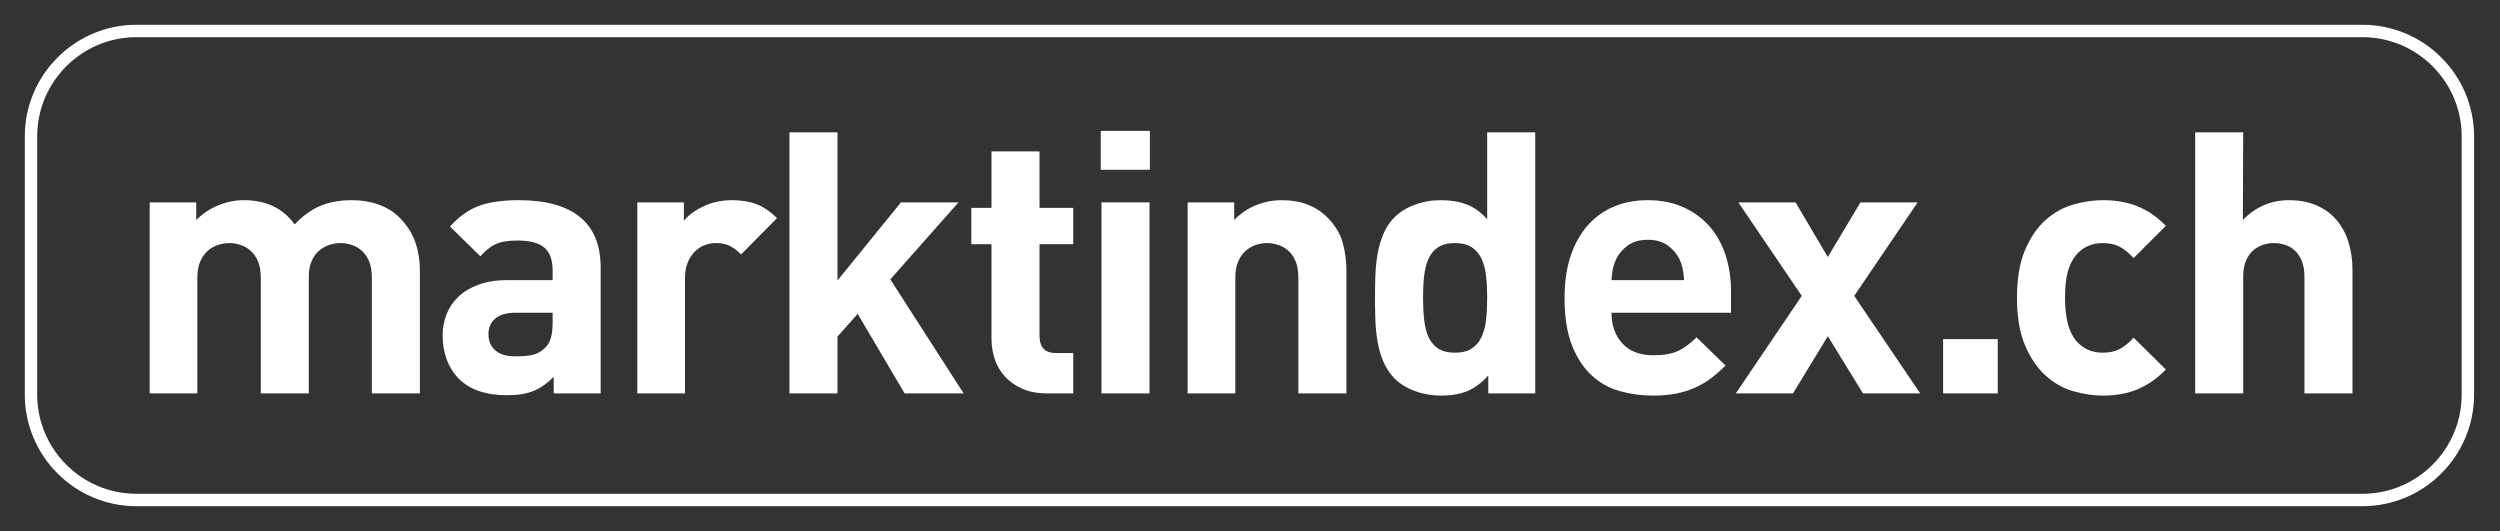 <?xml version="1.0" encoding="UTF-8"?> <svg xmlns="http://www.w3.org/2000/svg" width="513" height="109" viewBox="0 0 513 109" fill="none"><rect x="0" y="0" width="513" height="109" fill="#333333" stroke="none"/><path d="M27.997 7.629C16.768 7.629 7.632 16.765 7.632 27.994V80.963C7.632 92.192 16.768 101.327 27.997 101.327H484.773C496.001 101.327 505.137 92.192 505.137 80.963V27.994C505.137 16.765 496.001 7.629 484.773 7.629H27.997ZM484.773 103.872H27.997C15.365 103.872 5.088 93.596 5.088 80.963V27.994C5.088 15.362 15.365 5.085 27.997 5.085H484.773C497.404 5.085 507.681 15.362 507.681 27.994V80.963C507.681 93.596 497.404 103.872 484.773 103.872Z" fill="white"></path><path d="M76.308 80.726V57.026C76.308 55.672 76.12 54.543 75.747 53.64C75.373 52.737 74.874 52.011 74.25 51.458C73.628 50.907 72.929 50.506 72.156 50.255C71.382 50.004 70.623 49.879 69.875 49.879C69.125 49.879 68.365 50.004 67.593 50.255C66.82 50.506 66.122 50.894 65.498 51.421C64.875 51.947 64.364 52.651 63.965 53.528C63.566 54.406 63.367 55.496 63.367 56.8V80.726H53.511V57.026C53.511 55.672 53.323 54.543 52.947 53.64C52.571 52.737 52.068 52.011 51.442 51.458C50.814 50.907 50.112 50.506 49.335 50.255C48.558 50.004 47.794 49.879 47.041 49.879C46.288 49.879 45.523 50.004 44.747 50.255C43.968 50.506 43.266 50.907 42.64 51.458C42.012 52.011 41.498 52.737 41.097 53.64C40.695 54.543 40.495 55.672 40.495 57.026V80.726H30.714V41.527H40.27V45.138C41.575 43.835 43.083 42.832 44.791 42.129C46.499 41.427 48.257 41.076 50.067 41.076C52.276 41.076 54.248 41.478 55.982 42.28C57.715 43.082 59.21 44.337 60.465 46.041C62.123 44.286 63.882 43.02 65.74 42.242C67.599 41.465 69.76 41.076 72.223 41.076C74.182 41.076 76.002 41.377 77.685 41.979C79.369 42.58 80.763 43.434 81.868 44.536C83.476 46.142 84.593 47.859 85.221 49.69C85.848 51.522 86.163 53.516 86.163 55.672V80.726H76.308Z" fill="white"></path><path d="M113.399 64.174H105.693C103.947 64.174 102.601 64.563 101.654 65.34C100.706 66.118 100.232 67.208 100.232 68.612C100.232 69.966 100.693 71.057 101.617 71.885C102.54 72.713 103.948 73.127 105.844 73.127C107.19 73.127 108.336 73.026 109.284 72.826C110.232 72.626 111.128 72.099 111.979 71.246C112.925 70.343 113.399 68.688 113.399 66.28V64.174ZM113.625 80.726L113.626 77.34C112.326 78.645 110.963 79.597 109.539 80.198C108.114 80.801 106.277 81.102 104.028 81.102C99.678 81.102 96.352 79.948 94.053 77.64C93.002 76.538 92.203 75.233 91.652 73.728C91.102 72.224 90.828 70.594 90.828 68.838C90.828 67.284 91.102 65.817 91.652 64.436C92.203 63.057 93.027 61.854 94.127 60.825C95.227 59.798 96.614 58.982 98.29 58.38C99.963 57.778 101.925 57.478 104.175 57.478H113.399V55.521C113.399 53.365 112.836 51.797 111.706 50.819C110.578 49.841 108.709 49.352 106.101 49.352C104.245 49.352 102.778 49.604 101.7 50.104C100.62 50.606 99.58 51.434 98.578 52.587L92.333 46.492C94.239 44.385 96.257 42.957 98.39 42.204C100.52 41.452 103.217 41.076 106.477 41.076C112.001 41.076 116.178 42.23 119.008 44.536C121.839 46.845 123.255 50.305 123.255 54.919V80.726H113.625Z" fill="white"></path><path d="M152.069 52.211C151.319 51.458 150.565 50.882 149.813 50.48C149.06 50.08 148.083 49.879 146.879 49.879C146.127 49.879 145.375 50.017 144.621 50.292C143.869 50.569 143.192 51.007 142.591 51.609C141.989 52.211 141.499 52.963 141.123 53.866C140.747 54.769 140.559 55.848 140.559 57.101V80.726H130.778V41.527H140.332V45.289C141.285 44.136 142.64 43.145 144.396 42.317C146.152 41.49 148.083 41.076 150.189 41.076C152.095 41.076 153.775 41.352 155.229 41.903C156.684 42.456 158.089 43.408 159.443 44.763L152.069 52.211Z" fill="white"></path><path d="M185.624 80.726L175.995 64.4L171.856 69.064V80.726H162V27.157H171.856V57.552L184.873 41.527H196.684L182.691 57.326L197.737 80.726H185.624Z" fill="white"></path><path d="M214.891 80.726C212.877 80.726 211.151 80.399 209.711 79.747C208.269 79.096 207.081 78.242 206.147 77.189C205.211 76.136 204.528 74.945 204.1 73.615C203.668 72.288 203.455 70.92 203.455 69.515V50.104H199.317V42.656H203.455V31.069H213.311V42.656H220.232V50.104H213.311V68.914C213.311 71.271 214.44 72.45 216.697 72.45H220.232V80.726H214.891Z" fill="white"></path><path d="M226.025 80.726V41.527H235.881V80.726H226.025ZM225.876 34.831V26.856H235.956V34.831H225.876Z" fill="white"></path><path d="M266.427 80.726V57.026C266.427 55.672 266.24 54.543 265.867 53.64C265.492 52.737 264.993 52.011 264.371 51.458C263.747 50.907 263.049 50.506 262.275 50.255C261.5 50.004 260.741 49.879 259.996 49.879C259.245 49.879 258.485 50.004 257.713 50.255C256.939 50.506 256.24 50.907 255.617 51.458C254.995 52.011 254.483 52.737 254.085 53.64C253.684 54.543 253.487 55.672 253.487 57.026V80.726H243.705V41.527H253.261V45.138C254.564 43.784 256.068 42.768 257.775 42.091C259.48 41.414 261.235 41.076 263.043 41.076C264.999 41.076 266.753 41.377 268.308 41.979C269.863 42.58 271.192 43.434 272.295 44.536C273.899 46.142 274.965 47.859 275.493 49.69C276.02 51.522 276.283 53.516 276.283 55.672V80.726H266.427Z" fill="white"></path><path d="M305.173 61.089C305.173 59.484 305.099 58.004 304.951 56.65C304.801 55.296 304.491 54.117 304.02 53.114C303.549 52.111 302.88 51.321 302.011 50.744C301.144 50.168 299.991 49.879 298.553 49.879C297.113 49.879 295.961 50.168 295.095 50.744C294.227 51.321 293.569 52.111 293.123 53.114C292.676 54.117 292.379 55.296 292.231 56.65C292.081 58.004 292.007 59.484 292.007 61.089C292.007 62.694 292.081 64.187 292.231 65.565C292.379 66.946 292.676 68.137 293.123 69.139C293.569 70.143 294.227 70.933 295.095 71.509C295.961 72.086 297.113 72.374 298.553 72.374C299.991 72.374 301.144 72.086 302.011 71.509C302.88 70.933 303.549 70.143 304.02 69.139C304.491 68.137 304.801 66.946 304.951 65.565C305.099 64.187 305.173 62.694 305.173 61.089ZM305.399 80.726L305.4 77.039C304.051 78.544 302.624 79.61 301.125 80.237C299.625 80.863 297.825 81.177 295.725 81.177C293.827 81.177 292.027 80.863 290.327 80.237C288.625 79.61 287.225 78.745 286.125 77.64C285.176 76.638 284.427 75.496 283.876 74.218C283.327 72.939 282.927 71.573 282.677 70.117C282.427 68.663 282.276 67.159 282.225 65.603C282.176 64.049 282.152 62.544 282.152 61.089C282.152 59.635 282.176 58.143 282.225 56.612C282.276 55.083 282.427 53.591 282.675 52.136C282.925 50.681 283.327 49.302 283.876 47.998C284.427 46.694 285.176 45.565 286.125 44.612C287.224 43.51 288.612 42.645 290.287 42.016C291.961 41.39 293.749 41.076 295.649 41.076C297.649 41.076 299.411 41.365 300.936 41.941C302.46 42.518 303.875 43.534 305.173 44.988V27.157H315.029V80.726H305.399Z" fill="white"></path><path d="M345.575 57.478C345.524 56.625 345.436 55.886 345.312 55.258C345.185 54.631 344.972 53.967 344.672 53.264C344.119 52.111 343.305 51.146 342.225 50.367C341.148 49.59 339.781 49.202 338.125 49.202C336.47 49.202 335.104 49.59 334.025 50.367C332.945 51.146 332.132 52.111 331.58 53.264C331.279 53.967 331.065 54.631 330.941 55.258C330.816 55.886 330.727 56.625 330.677 57.478H345.575ZM330.677 64.174C330.677 66.731 331.417 68.826 332.896 70.455C334.377 72.086 336.496 72.901 339.254 72.901C341.41 72.901 343.116 72.6 344.371 71.998C345.624 71.396 346.879 70.468 348.132 69.214L354.076 75.007C353.072 76.012 352.069 76.888 351.067 77.64C350.063 78.393 348.972 79.032 347.793 79.559C346.614 80.086 345.322 80.488 343.918 80.763C342.514 81.038 340.935 81.177 339.179 81.177C336.872 81.177 334.627 80.876 332.445 80.274C330.264 79.672 328.332 78.607 326.653 77.076C324.972 75.547 323.617 73.491 322.589 70.907C321.56 68.325 321.048 65.052 321.048 61.089C321.048 57.879 321.461 55.032 322.288 52.549C323.116 50.067 324.281 47.973 325.786 46.267C327.292 44.563 329.085 43.27 331.167 42.392C333.247 41.515 335.568 41.076 338.125 41.076C340.834 41.076 343.254 41.553 345.386 42.505C347.517 43.459 349.311 44.763 350.767 46.418C352.22 48.073 353.324 50.042 354.076 52.324C354.829 54.606 355.205 57.101 355.205 59.81V64.174H330.677Z" fill="white"></path><path d="M382.289 80.726L375.067 68.989L367.919 80.726H356.183L369.724 60.713L356.709 41.527H368.445L375.067 52.737L381.763 41.527H393.499L380.484 60.713L394.027 80.726H382.289Z" fill="white"></path><path d="M398.728 80.726V69.59H409.94V80.726H398.728Z" fill="white"></path><path d="M444.433 75.835C442.676 77.64 440.759 78.984 438.677 79.86C436.596 80.737 434.201 81.177 431.493 81.177C429.537 81.177 427.516 80.876 425.431 80.274C423.344 79.672 421.456 78.607 419.763 77.076C418.069 75.547 416.667 73.491 415.555 70.907C414.443 68.325 413.887 65.052 413.887 61.089C413.887 57.127 414.443 53.854 415.555 51.27C416.667 48.688 418.069 46.643 419.763 45.138C421.456 43.634 423.344 42.58 425.431 41.979C427.516 41.377 429.537 41.076 431.493 41.076C434.201 41.076 436.596 41.502 438.677 42.355C440.759 43.208 442.676 44.537 444.433 46.343L437.812 52.963C436.808 51.861 435.831 51.071 434.879 50.593C433.925 50.117 432.796 49.879 431.493 49.879C429.184 49.879 427.329 50.732 425.925 52.437C425.172 53.39 424.62 54.543 424.271 55.898C423.919 57.252 423.743 58.982 423.743 61.089C423.743 65.102 424.469 68.01 425.925 69.816C427.329 71.522 429.184 72.374 431.493 72.374C432.796 72.374 433.925 72.137 434.879 71.659C435.831 71.184 436.808 70.393 437.812 69.289L444.433 75.835Z" fill="white"></path><path d="M472.873 80.726V56.8C472.873 55.496 472.685 54.406 472.315 53.528C471.943 52.651 471.46 51.936 470.865 51.383C470.271 50.832 469.589 50.443 468.821 50.217C468.052 49.991 467.296 49.879 466.553 49.879C465.809 49.879 465.065 50.004 464.323 50.255C463.579 50.506 462.909 50.894 462.315 51.421C461.72 51.947 461.237 52.651 460.865 53.528C460.495 54.406 460.308 55.496 460.308 56.8V80.726H450.452V27.157H460.308L460.233 45.138C461.537 43.784 462.991 42.768 464.597 42.091C466.201 41.414 467.881 41.076 469.637 41.076C471.793 41.076 473.687 41.427 475.319 42.129C476.947 42.832 478.315 43.822 479.419 45.101C480.52 46.38 481.348 47.898 481.901 49.653C482.452 51.409 482.728 53.315 482.728 55.371V80.726H472.873Z" fill="white"></path></svg> 